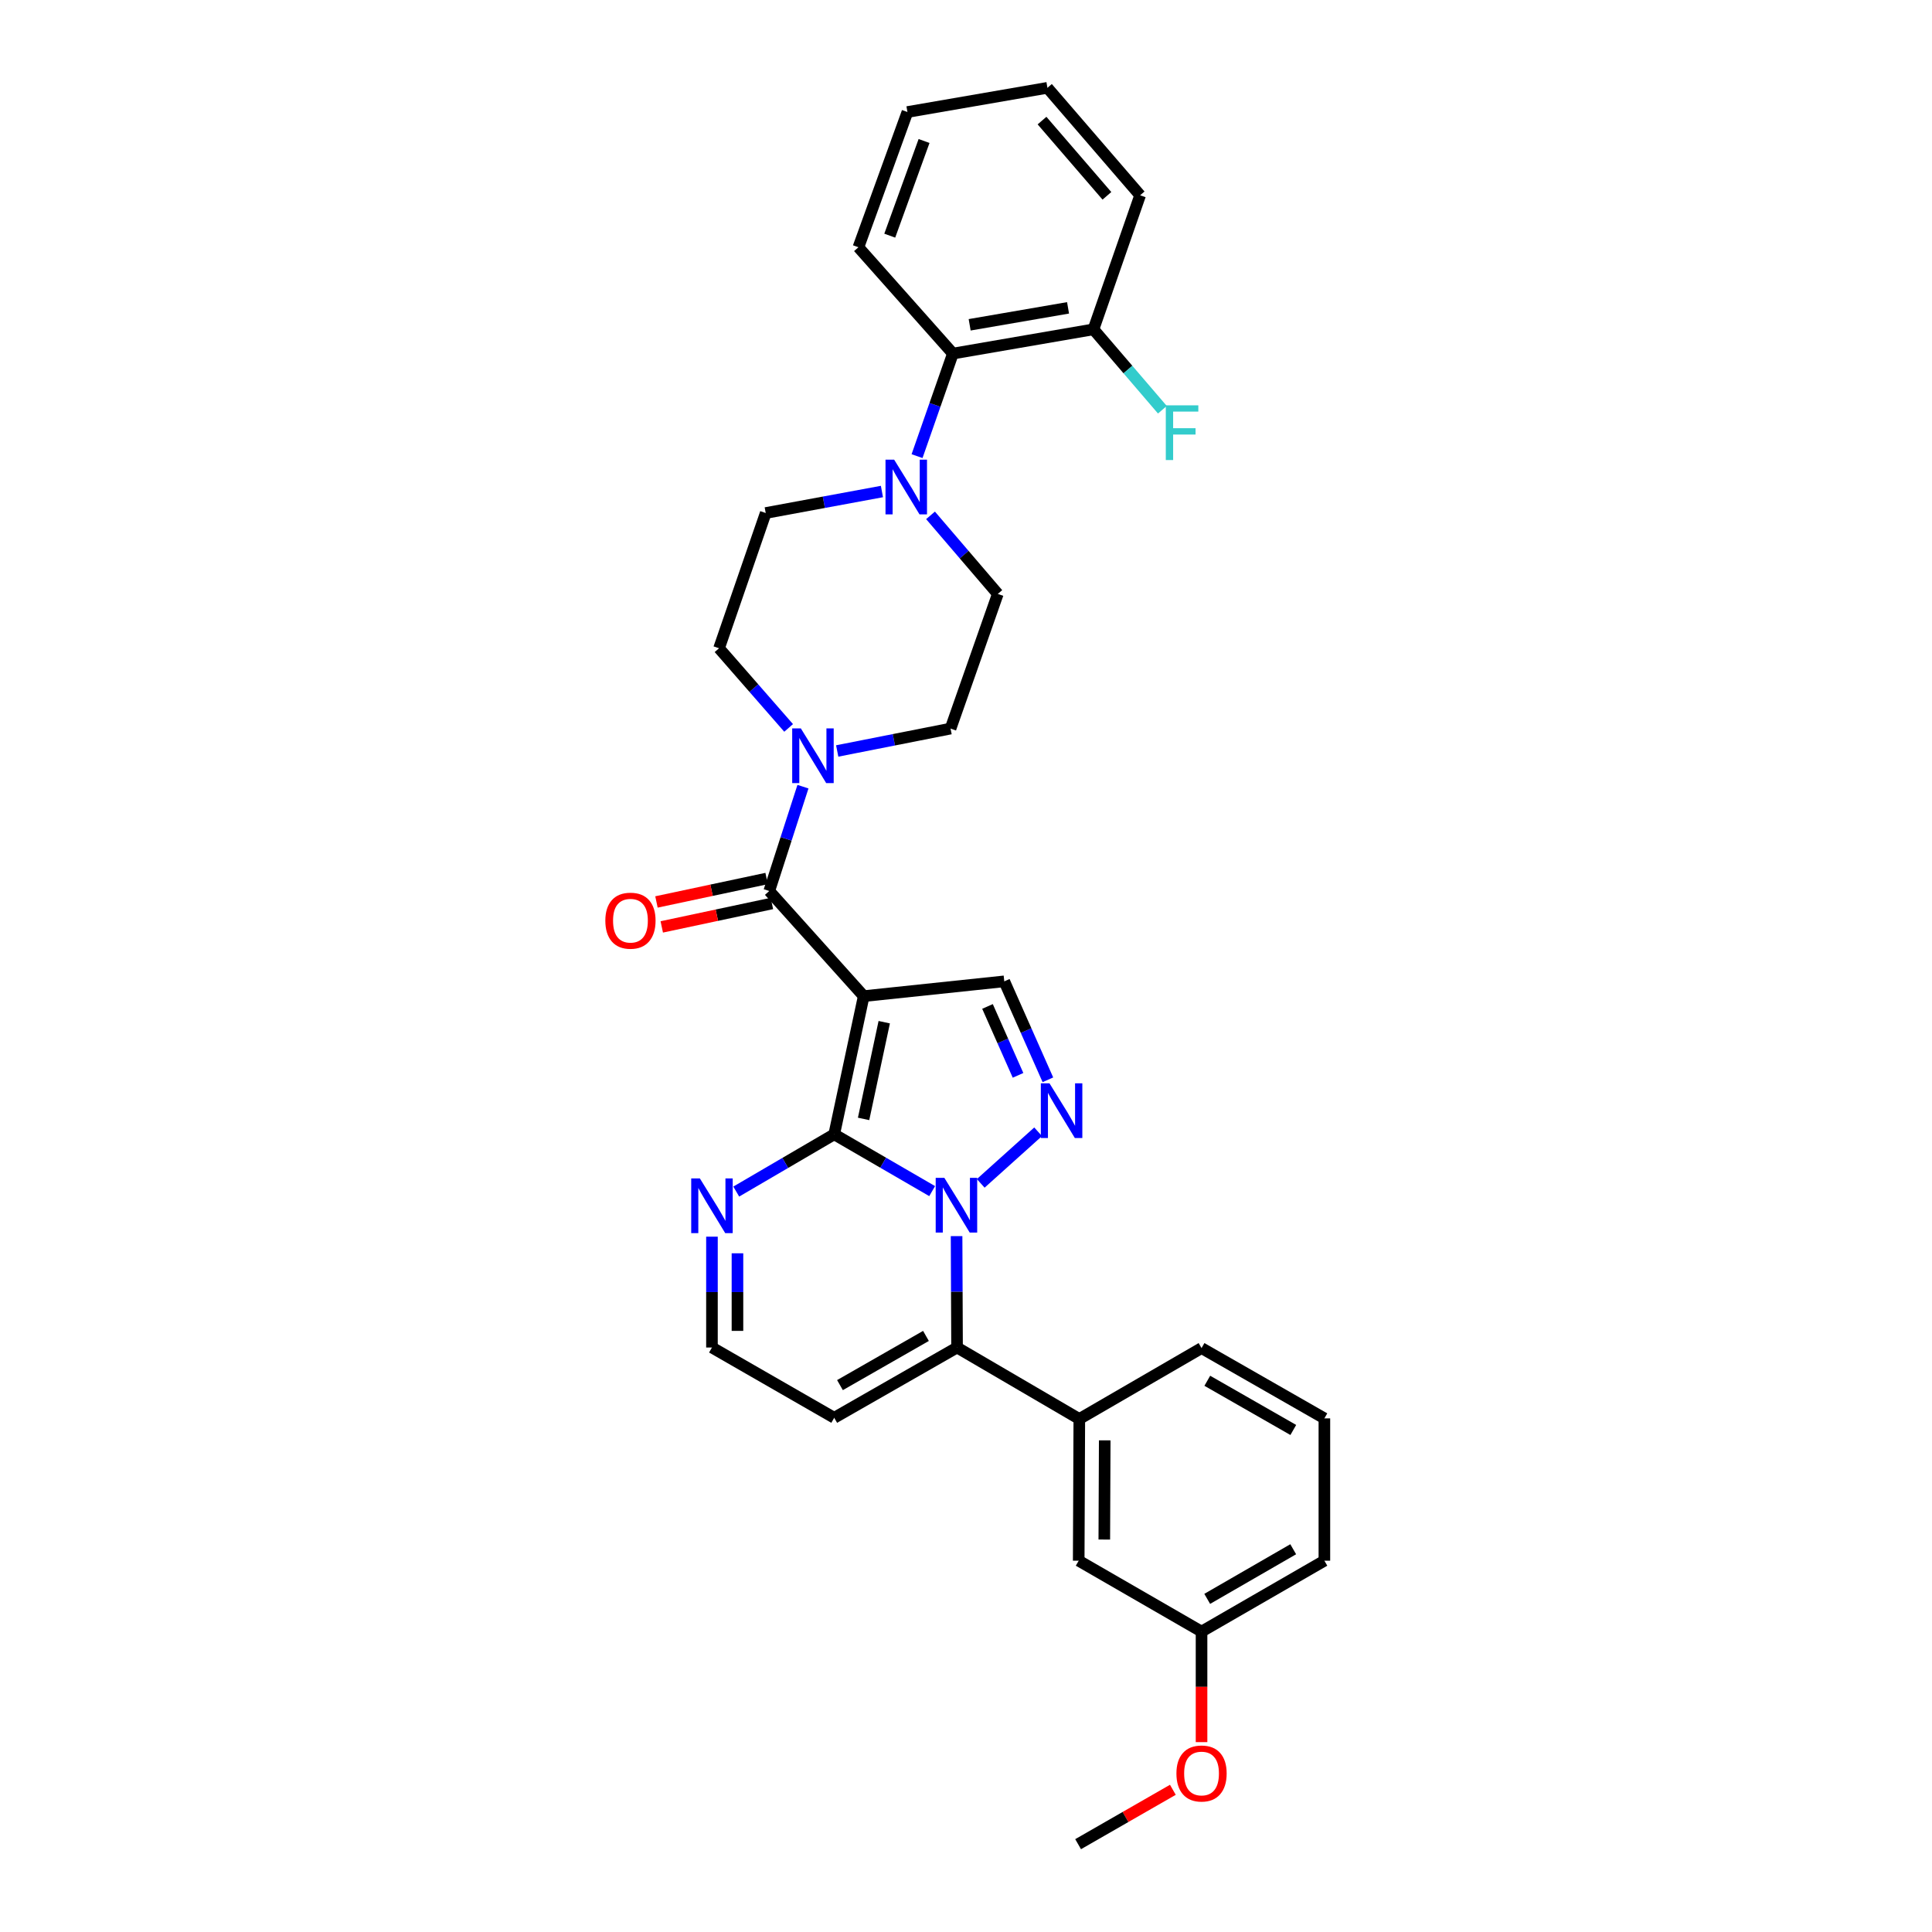 <?xml version='1.0' encoding='iso-8859-1'?>
<svg version='1.1' baseProfile='full'
              xmlns='http://www.w3.org/2000/svg'
                      xmlns:rdkit='http://www.rdkit.org/xml'
                      xmlns:xlink='http://www.w3.org/1999/xlink'
                  xml:space='preserve'
width='1000px' height='1000px' viewBox='0 0 1000 1000'>
<!-- END OF HEADER -->
<rect style='opacity:1.0;fill:#FFFFFF;stroke:none' width='1000' height='1000' x='0' y='0'> </rect>
<path class='bond-0' d='M 431.788,587.117 L 457.137,601.819' style='fill:none;fill-rule:evenodd;stroke:#000000;stroke-width:6px;stroke-linecap:butt;stroke-linejoin:miter;stroke-opacity:1' />
<path class='bond-0' d='M 457.137,601.819 L 482.486,616.521' style='fill:none;fill-rule:evenodd;stroke:#0000FF;stroke-width:6px;stroke-linecap:butt;stroke-linejoin:miter;stroke-opacity:1' />
<path class='bond-1' d='M 431.788,587.117 L 447.058,515.6' style='fill:none;fill-rule:evenodd;stroke:#000000;stroke-width:6px;stroke-linecap:butt;stroke-linejoin:miter;stroke-opacity:1' />
<path class='bond-1' d='M 446.99,579.146 L 457.679,529.084' style='fill:none;fill-rule:evenodd;stroke:#000000;stroke-width:6px;stroke-linecap:butt;stroke-linejoin:miter;stroke-opacity:1' />
<path class='bond-7' d='M 431.788,587.117 L 406.434,601.937' style='fill:none;fill-rule:evenodd;stroke:#000000;stroke-width:6px;stroke-linecap:butt;stroke-linejoin:miter;stroke-opacity:1' />
<path class='bond-7' d='M 406.434,601.937 L 381.08,616.756' style='fill:none;fill-rule:evenodd;stroke:#0000FF;stroke-width:6px;stroke-linecap:butt;stroke-linejoin:miter;stroke-opacity:1' />
<path class='bond-2' d='M 507.624,612.51 L 537.328,585.804' style='fill:none;fill-rule:evenodd;stroke:#0000FF;stroke-width:6px;stroke-linecap:butt;stroke-linejoin:miter;stroke-opacity:1' />
<path class='bond-4' d='M 495.123,639.812 L 495.246,668.641' style='fill:none;fill-rule:evenodd;stroke:#0000FF;stroke-width:6px;stroke-linecap:butt;stroke-linejoin:miter;stroke-opacity:1' />
<path class='bond-4' d='M 495.246,668.641 L 495.37,697.47' style='fill:none;fill-rule:evenodd;stroke:#000000;stroke-width:6px;stroke-linecap:butt;stroke-linejoin:miter;stroke-opacity:1' />
<path class='bond-3' d='M 447.058,515.6 L 398.168,461.179' style='fill:none;fill-rule:evenodd;stroke:#000000;stroke-width:6px;stroke-linecap:butt;stroke-linejoin:miter;stroke-opacity:1' />
<path class='bond-5' d='M 447.058,515.6 L 519.815,507.943' style='fill:none;fill-rule:evenodd;stroke:#000000;stroke-width:6px;stroke-linecap:butt;stroke-linejoin:miter;stroke-opacity:1' />
<path class='bond-31' d='M 542.39,558.893 L 531.102,533.418' style='fill:none;fill-rule:evenodd;stroke:#0000FF;stroke-width:6px;stroke-linecap:butt;stroke-linejoin:miter;stroke-opacity:1' />
<path class='bond-31' d='M 531.102,533.418 L 519.815,507.943' style='fill:none;fill-rule:evenodd;stroke:#000000;stroke-width:6px;stroke-linecap:butt;stroke-linejoin:miter;stroke-opacity:1' />
<path class='bond-31' d='M 526.934,556.599 L 519.032,538.766' style='fill:none;fill-rule:evenodd;stroke:#0000FF;stroke-width:6px;stroke-linecap:butt;stroke-linejoin:miter;stroke-opacity:1' />
<path class='bond-31' d='M 519.032,538.766 L 511.131,520.934' style='fill:none;fill-rule:evenodd;stroke:#000000;stroke-width:6px;stroke-linecap:butt;stroke-linejoin:miter;stroke-opacity:1' />
<path class='bond-6' d='M 398.168,461.179 L 406.889,434.179' style='fill:none;fill-rule:evenodd;stroke:#000000;stroke-width:6px;stroke-linecap:butt;stroke-linejoin:miter;stroke-opacity:1' />
<path class='bond-6' d='M 406.889,434.179 L 415.611,407.179' style='fill:none;fill-rule:evenodd;stroke:#0000FF;stroke-width:6px;stroke-linecap:butt;stroke-linejoin:miter;stroke-opacity:1' />
<path class='bond-13' d='M 396.794,454.723 L 368.289,460.787' style='fill:none;fill-rule:evenodd;stroke:#000000;stroke-width:6px;stroke-linecap:butt;stroke-linejoin:miter;stroke-opacity:1' />
<path class='bond-13' d='M 368.289,460.787 L 339.783,466.851' style='fill:none;fill-rule:evenodd;stroke:#FF0000;stroke-width:6px;stroke-linecap:butt;stroke-linejoin:miter;stroke-opacity:1' />
<path class='bond-13' d='M 399.541,467.636 L 371.036,473.7' style='fill:none;fill-rule:evenodd;stroke:#000000;stroke-width:6px;stroke-linecap:butt;stroke-linejoin:miter;stroke-opacity:1' />
<path class='bond-13' d='M 371.036,473.7 L 342.53,479.764' style='fill:none;fill-rule:evenodd;stroke:#FF0000;stroke-width:6px;stroke-linecap:butt;stroke-linejoin:miter;stroke-opacity:1' />
<path class='bond-9' d='M 495.37,697.47 L 558.65,734.464' style='fill:none;fill-rule:evenodd;stroke:#000000;stroke-width:6px;stroke-linecap:butt;stroke-linejoin:miter;stroke-opacity:1' />
<path class='bond-10' d='M 495.37,697.47 L 431.788,733.848' style='fill:none;fill-rule:evenodd;stroke:#000000;stroke-width:6px;stroke-linecap:butt;stroke-linejoin:miter;stroke-opacity:1' />
<path class='bond-10' d='M 479.276,691.468 L 434.769,716.932' style='fill:none;fill-rule:evenodd;stroke:#000000;stroke-width:6px;stroke-linecap:butt;stroke-linejoin:miter;stroke-opacity:1' />
<path class='bond-14' d='M 433.334,388.701 L 462.669,382.907' style='fill:none;fill-rule:evenodd;stroke:#0000FF;stroke-width:6px;stroke-linecap:butt;stroke-linejoin:miter;stroke-opacity:1' />
<path class='bond-14' d='M 462.669,382.907 L 492.003,377.113' style='fill:none;fill-rule:evenodd;stroke:#000000;stroke-width:6px;stroke-linecap:butt;stroke-linejoin:miter;stroke-opacity:1' />
<path class='bond-15' d='M 408.192,376.772 L 390.184,356.157' style='fill:none;fill-rule:evenodd;stroke:#0000FF;stroke-width:6px;stroke-linecap:butt;stroke-linejoin:miter;stroke-opacity:1' />
<path class='bond-15' d='M 390.184,356.157 L 372.175,335.542' style='fill:none;fill-rule:evenodd;stroke:#000000;stroke-width:6px;stroke-linecap:butt;stroke-linejoin:miter;stroke-opacity:1' />
<path class='bond-12' d='M 368.508,640.098 L 368.508,668.784' style='fill:none;fill-rule:evenodd;stroke:#0000FF;stroke-width:6px;stroke-linecap:butt;stroke-linejoin:miter;stroke-opacity:1' />
<path class='bond-12' d='M 368.508,668.784 L 368.508,697.47' style='fill:none;fill-rule:evenodd;stroke:#000000;stroke-width:6px;stroke-linecap:butt;stroke-linejoin:miter;stroke-opacity:1' />
<path class='bond-12' d='M 381.709,648.704 L 381.709,668.784' style='fill:none;fill-rule:evenodd;stroke:#0000FF;stroke-width:6px;stroke-linecap:butt;stroke-linejoin:miter;stroke-opacity:1' />
<path class='bond-12' d='M 381.709,668.784 L 381.709,688.864' style='fill:none;fill-rule:evenodd;stroke:#000000;stroke-width:6px;stroke-linecap:butt;stroke-linejoin:miter;stroke-opacity:1' />
<path class='bond-8' d='M 481.637,266.752 L 499.05,287.083' style='fill:none;fill-rule:evenodd;stroke:#0000FF;stroke-width:6px;stroke-linecap:butt;stroke-linejoin:miter;stroke-opacity:1' />
<path class='bond-8' d='M 499.05,287.083 L 516.463,307.415' style='fill:none;fill-rule:evenodd;stroke:#000000;stroke-width:6px;stroke-linecap:butt;stroke-linejoin:miter;stroke-opacity:1' />
<path class='bond-11' d='M 474.665,236.095 L 483.943,209.553' style='fill:none;fill-rule:evenodd;stroke:#0000FF;stroke-width:6px;stroke-linecap:butt;stroke-linejoin:miter;stroke-opacity:1' />
<path class='bond-11' d='M 483.943,209.553 L 493.221,183.01' style='fill:none;fill-rule:evenodd;stroke:#000000;stroke-width:6px;stroke-linecap:butt;stroke-linejoin:miter;stroke-opacity:1' />
<path class='bond-33' d='M 456.487,254.413 L 426.41,259.974' style='fill:none;fill-rule:evenodd;stroke:#0000FF;stroke-width:6px;stroke-linecap:butt;stroke-linejoin:miter;stroke-opacity:1' />
<path class='bond-33' d='M 426.41,259.974 L 396.334,265.536' style='fill:none;fill-rule:evenodd;stroke:#000000;stroke-width:6px;stroke-linecap:butt;stroke-linejoin:miter;stroke-opacity:1' />
<path class='bond-18' d='M 558.65,734.464 L 558.335,807.815' style='fill:none;fill-rule:evenodd;stroke:#000000;stroke-width:6px;stroke-linecap:butt;stroke-linejoin:miter;stroke-opacity:1' />
<path class='bond-18' d='M 571.805,745.523 L 571.584,796.869' style='fill:none;fill-rule:evenodd;stroke:#000000;stroke-width:6px;stroke-linecap:butt;stroke-linejoin:miter;stroke-opacity:1' />
<path class='bond-22' d='M 558.65,734.464 L 621.916,697.77' style='fill:none;fill-rule:evenodd;stroke:#000000;stroke-width:6px;stroke-linecap:butt;stroke-linejoin:miter;stroke-opacity:1' />
<path class='bond-32' d='M 431.788,733.848 L 368.508,697.47' style='fill:none;fill-rule:evenodd;stroke:#000000;stroke-width:6px;stroke-linecap:butt;stroke-linejoin:miter;stroke-opacity:1' />
<path class='bond-19' d='M 493.221,183.01 L 565.977,170.468' style='fill:none;fill-rule:evenodd;stroke:#000000;stroke-width:6px;stroke-linecap:butt;stroke-linejoin:miter;stroke-opacity:1' />
<path class='bond-19' d='M 501.892,168.119 L 552.821,159.34' style='fill:none;fill-rule:evenodd;stroke:#000000;stroke-width:6px;stroke-linecap:butt;stroke-linejoin:miter;stroke-opacity:1' />
<path class='bond-25' d='M 493.221,183.01 L 444.315,127.98' style='fill:none;fill-rule:evenodd;stroke:#000000;stroke-width:6px;stroke-linecap:butt;stroke-linejoin:miter;stroke-opacity:1' />
<path class='bond-16' d='M 492.003,377.113 L 516.463,307.415' style='fill:none;fill-rule:evenodd;stroke:#000000;stroke-width:6px;stroke-linecap:butt;stroke-linejoin:miter;stroke-opacity:1' />
<path class='bond-17' d='M 372.175,335.542 L 396.334,265.536' style='fill:none;fill-rule:evenodd;stroke:#000000;stroke-width:6px;stroke-linecap:butt;stroke-linejoin:miter;stroke-opacity:1' />
<path class='bond-20' d='M 558.335,807.815 L 621.916,844.508' style='fill:none;fill-rule:evenodd;stroke:#000000;stroke-width:6px;stroke-linecap:butt;stroke-linejoin:miter;stroke-opacity:1' />
<path class='bond-21' d='M 565.977,170.468 L 583.814,191.275' style='fill:none;fill-rule:evenodd;stroke:#000000;stroke-width:6px;stroke-linecap:butt;stroke-linejoin:miter;stroke-opacity:1' />
<path class='bond-21' d='M 583.814,191.275 L 601.65,212.081' style='fill:none;fill-rule:evenodd;stroke:#33CCCC;stroke-width:6px;stroke-linecap:butt;stroke-linejoin:miter;stroke-opacity:1' />
<path class='bond-26' d='M 565.977,170.468 L 590.129,101.078' style='fill:none;fill-rule:evenodd;stroke:#000000;stroke-width:6px;stroke-linecap:butt;stroke-linejoin:miter;stroke-opacity:1' />
<path class='bond-23' d='M 621.916,844.508 L 621.916,873.114' style='fill:none;fill-rule:evenodd;stroke:#000000;stroke-width:6px;stroke-linecap:butt;stroke-linejoin:miter;stroke-opacity:1' />
<path class='bond-23' d='M 621.916,873.114 L 621.916,901.72' style='fill:none;fill-rule:evenodd;stroke:#FF0000;stroke-width:6px;stroke-linecap:butt;stroke-linejoin:miter;stroke-opacity:1' />
<path class='bond-34' d='M 621.916,844.508 L 685.498,807.815' style='fill:none;fill-rule:evenodd;stroke:#000000;stroke-width:6px;stroke-linecap:butt;stroke-linejoin:miter;stroke-opacity:1' />
<path class='bond-34' d='M 624.855,827.57 L 669.362,801.885' style='fill:none;fill-rule:evenodd;stroke:#000000;stroke-width:6px;stroke-linecap:butt;stroke-linejoin:miter;stroke-opacity:1' />
<path class='bond-24' d='M 621.916,697.77 L 685.498,734.149' style='fill:none;fill-rule:evenodd;stroke:#000000;stroke-width:6px;stroke-linecap:butt;stroke-linejoin:miter;stroke-opacity:1' />
<path class='bond-24' d='M 624.897,714.686 L 669.404,740.151' style='fill:none;fill-rule:evenodd;stroke:#000000;stroke-width:6px;stroke-linecap:butt;stroke-linejoin:miter;stroke-opacity:1' />
<path class='bond-28' d='M 607.075,926.393 L 582.551,940.469' style='fill:none;fill-rule:evenodd;stroke:#FF0000;stroke-width:6px;stroke-linecap:butt;stroke-linejoin:miter;stroke-opacity:1' />
<path class='bond-28' d='M 582.551,940.469 L 558.027,954.545' style='fill:none;fill-rule:evenodd;stroke:#000000;stroke-width:6px;stroke-linecap:butt;stroke-linejoin:miter;stroke-opacity:1' />
<path class='bond-27' d='M 685.498,734.149 L 685.498,807.815' style='fill:none;fill-rule:evenodd;stroke:#000000;stroke-width:6px;stroke-linecap:butt;stroke-linejoin:miter;stroke-opacity:1' />
<path class='bond-29' d='M 444.315,127.98 L 469.685,57.982' style='fill:none;fill-rule:evenodd;stroke:#000000;stroke-width:6px;stroke-linecap:butt;stroke-linejoin:miter;stroke-opacity:1' />
<path class='bond-29' d='M 460.533,121.979 L 478.291,72.98' style='fill:none;fill-rule:evenodd;stroke:#000000;stroke-width:6px;stroke-linecap:butt;stroke-linejoin:miter;stroke-opacity:1' />
<path class='bond-30' d='M 590.129,101.078 L 542.148,45.455' style='fill:none;fill-rule:evenodd;stroke:#000000;stroke-width:6px;stroke-linecap:butt;stroke-linejoin:miter;stroke-opacity:1' />
<path class='bond-30' d='M 572.936,101.358 L 539.349,62.421' style='fill:none;fill-rule:evenodd;stroke:#000000;stroke-width:6px;stroke-linecap:butt;stroke-linejoin:miter;stroke-opacity:1' />
<path class='bond-35' d='M 469.685,57.982 L 542.148,45.455' style='fill:none;fill-rule:evenodd;stroke:#000000;stroke-width:6px;stroke-linecap:butt;stroke-linejoin:miter;stroke-opacity:1' />
<path  class='atom-1' d='M 488.794 609.651
L 498.074 624.651
Q 498.994 626.131, 500.474 628.811
Q 501.954 631.491, 502.034 631.651
L 502.034 609.651
L 505.794 609.651
L 505.794 637.971
L 501.914 637.971
L 491.954 621.571
Q 490.794 619.651, 489.554 617.451
Q 488.354 615.251, 487.994 614.571
L 487.994 637.971
L 484.314 637.971
L 484.314 609.651
L 488.794 609.651
' fill='#0000FF'/>
<path  class='atom-3' d='M 543.215 560.724
L 552.495 575.724
Q 553.415 577.204, 554.895 579.884
Q 556.375 582.564, 556.455 582.724
L 556.455 560.724
L 560.215 560.724
L 560.215 589.044
L 556.335 589.044
L 546.375 572.644
Q 545.215 570.724, 543.975 568.524
Q 542.775 566.324, 542.415 565.644
L 542.415 589.044
L 538.735 589.044
L 538.735 560.724
L 543.215 560.724
' fill='#0000FF'/>
<path  class='atom-7' d='M 414.519 377.02
L 423.799 392.02
Q 424.719 393.5, 426.199 396.18
Q 427.679 398.86, 427.759 399.02
L 427.759 377.02
L 431.519 377.02
L 431.519 405.34
L 427.639 405.34
L 417.679 388.94
Q 416.519 387.02, 415.279 384.82
Q 414.079 382.62, 413.719 381.94
L 413.719 405.34
L 410.039 405.34
L 410.039 377.02
L 414.519 377.02
' fill='#0000FF'/>
<path  class='atom-8' d='M 362.248 609.944
L 371.528 624.944
Q 372.448 626.424, 373.928 629.104
Q 375.408 631.784, 375.488 631.944
L 375.488 609.944
L 379.248 609.944
L 379.248 638.264
L 375.368 638.264
L 365.408 621.864
Q 364.248 619.944, 363.008 617.744
Q 361.808 615.544, 361.448 614.864
L 361.448 638.264
L 357.768 638.264
L 357.768 609.944
L 362.248 609.944
' fill='#0000FF'/>
<path  class='atom-9' d='M 462.816 237.925
L 472.096 252.925
Q 473.016 254.405, 474.496 257.085
Q 475.976 259.765, 476.056 259.925
L 476.056 237.925
L 479.816 237.925
L 479.816 266.245
L 475.936 266.245
L 465.976 249.845
Q 464.816 247.925, 463.576 245.725
Q 462.376 243.525, 462.016 242.845
L 462.016 266.245
L 458.336 266.245
L 458.336 237.925
L 462.816 237.925
' fill='#0000FF'/>
<path  class='atom-14' d='M 313.321 476.544
Q 313.321 469.744, 316.681 465.944
Q 320.041 462.144, 326.321 462.144
Q 332.601 462.144, 335.961 465.944
Q 339.321 469.744, 339.321 476.544
Q 339.321 483.424, 335.921 487.344
Q 332.521 491.224, 326.321 491.224
Q 320.081 491.224, 316.681 487.344
Q 313.321 483.464, 313.321 476.544
M 326.321 488.024
Q 330.641 488.024, 332.961 485.144
Q 335.321 482.224, 335.321 476.544
Q 335.321 470.984, 332.961 468.184
Q 330.641 465.344, 326.321 465.344
Q 322.001 465.344, 319.641 468.144
Q 317.321 470.944, 317.321 476.544
Q 317.321 482.264, 319.641 485.144
Q 322.001 488.024, 326.321 488.024
' fill='#FF0000'/>
<path  class='atom-22' d='M 603.412 209.798
L 620.252 209.798
L 620.252 213.038
L 607.212 213.038
L 607.212 221.638
L 618.812 221.638
L 618.812 224.918
L 607.212 224.918
L 607.212 238.118
L 603.412 238.118
L 603.412 209.798
' fill='#33CCCC'/>
<path  class='atom-24' d='M 608.916 917.954
Q 608.916 911.154, 612.276 907.354
Q 615.636 903.554, 621.916 903.554
Q 628.196 903.554, 631.556 907.354
Q 634.916 911.154, 634.916 917.954
Q 634.916 924.834, 631.516 928.754
Q 628.116 932.634, 621.916 932.634
Q 615.676 932.634, 612.276 928.754
Q 608.916 924.874, 608.916 917.954
M 621.916 929.434
Q 626.236 929.434, 628.556 926.554
Q 630.916 923.634, 630.916 917.954
Q 630.916 912.394, 628.556 909.594
Q 626.236 906.754, 621.916 906.754
Q 617.596 906.754, 615.236 909.554
Q 612.916 912.354, 612.916 917.954
Q 612.916 923.674, 615.236 926.554
Q 617.596 929.434, 621.916 929.434
' fill='#FF0000'/>
</svg>
